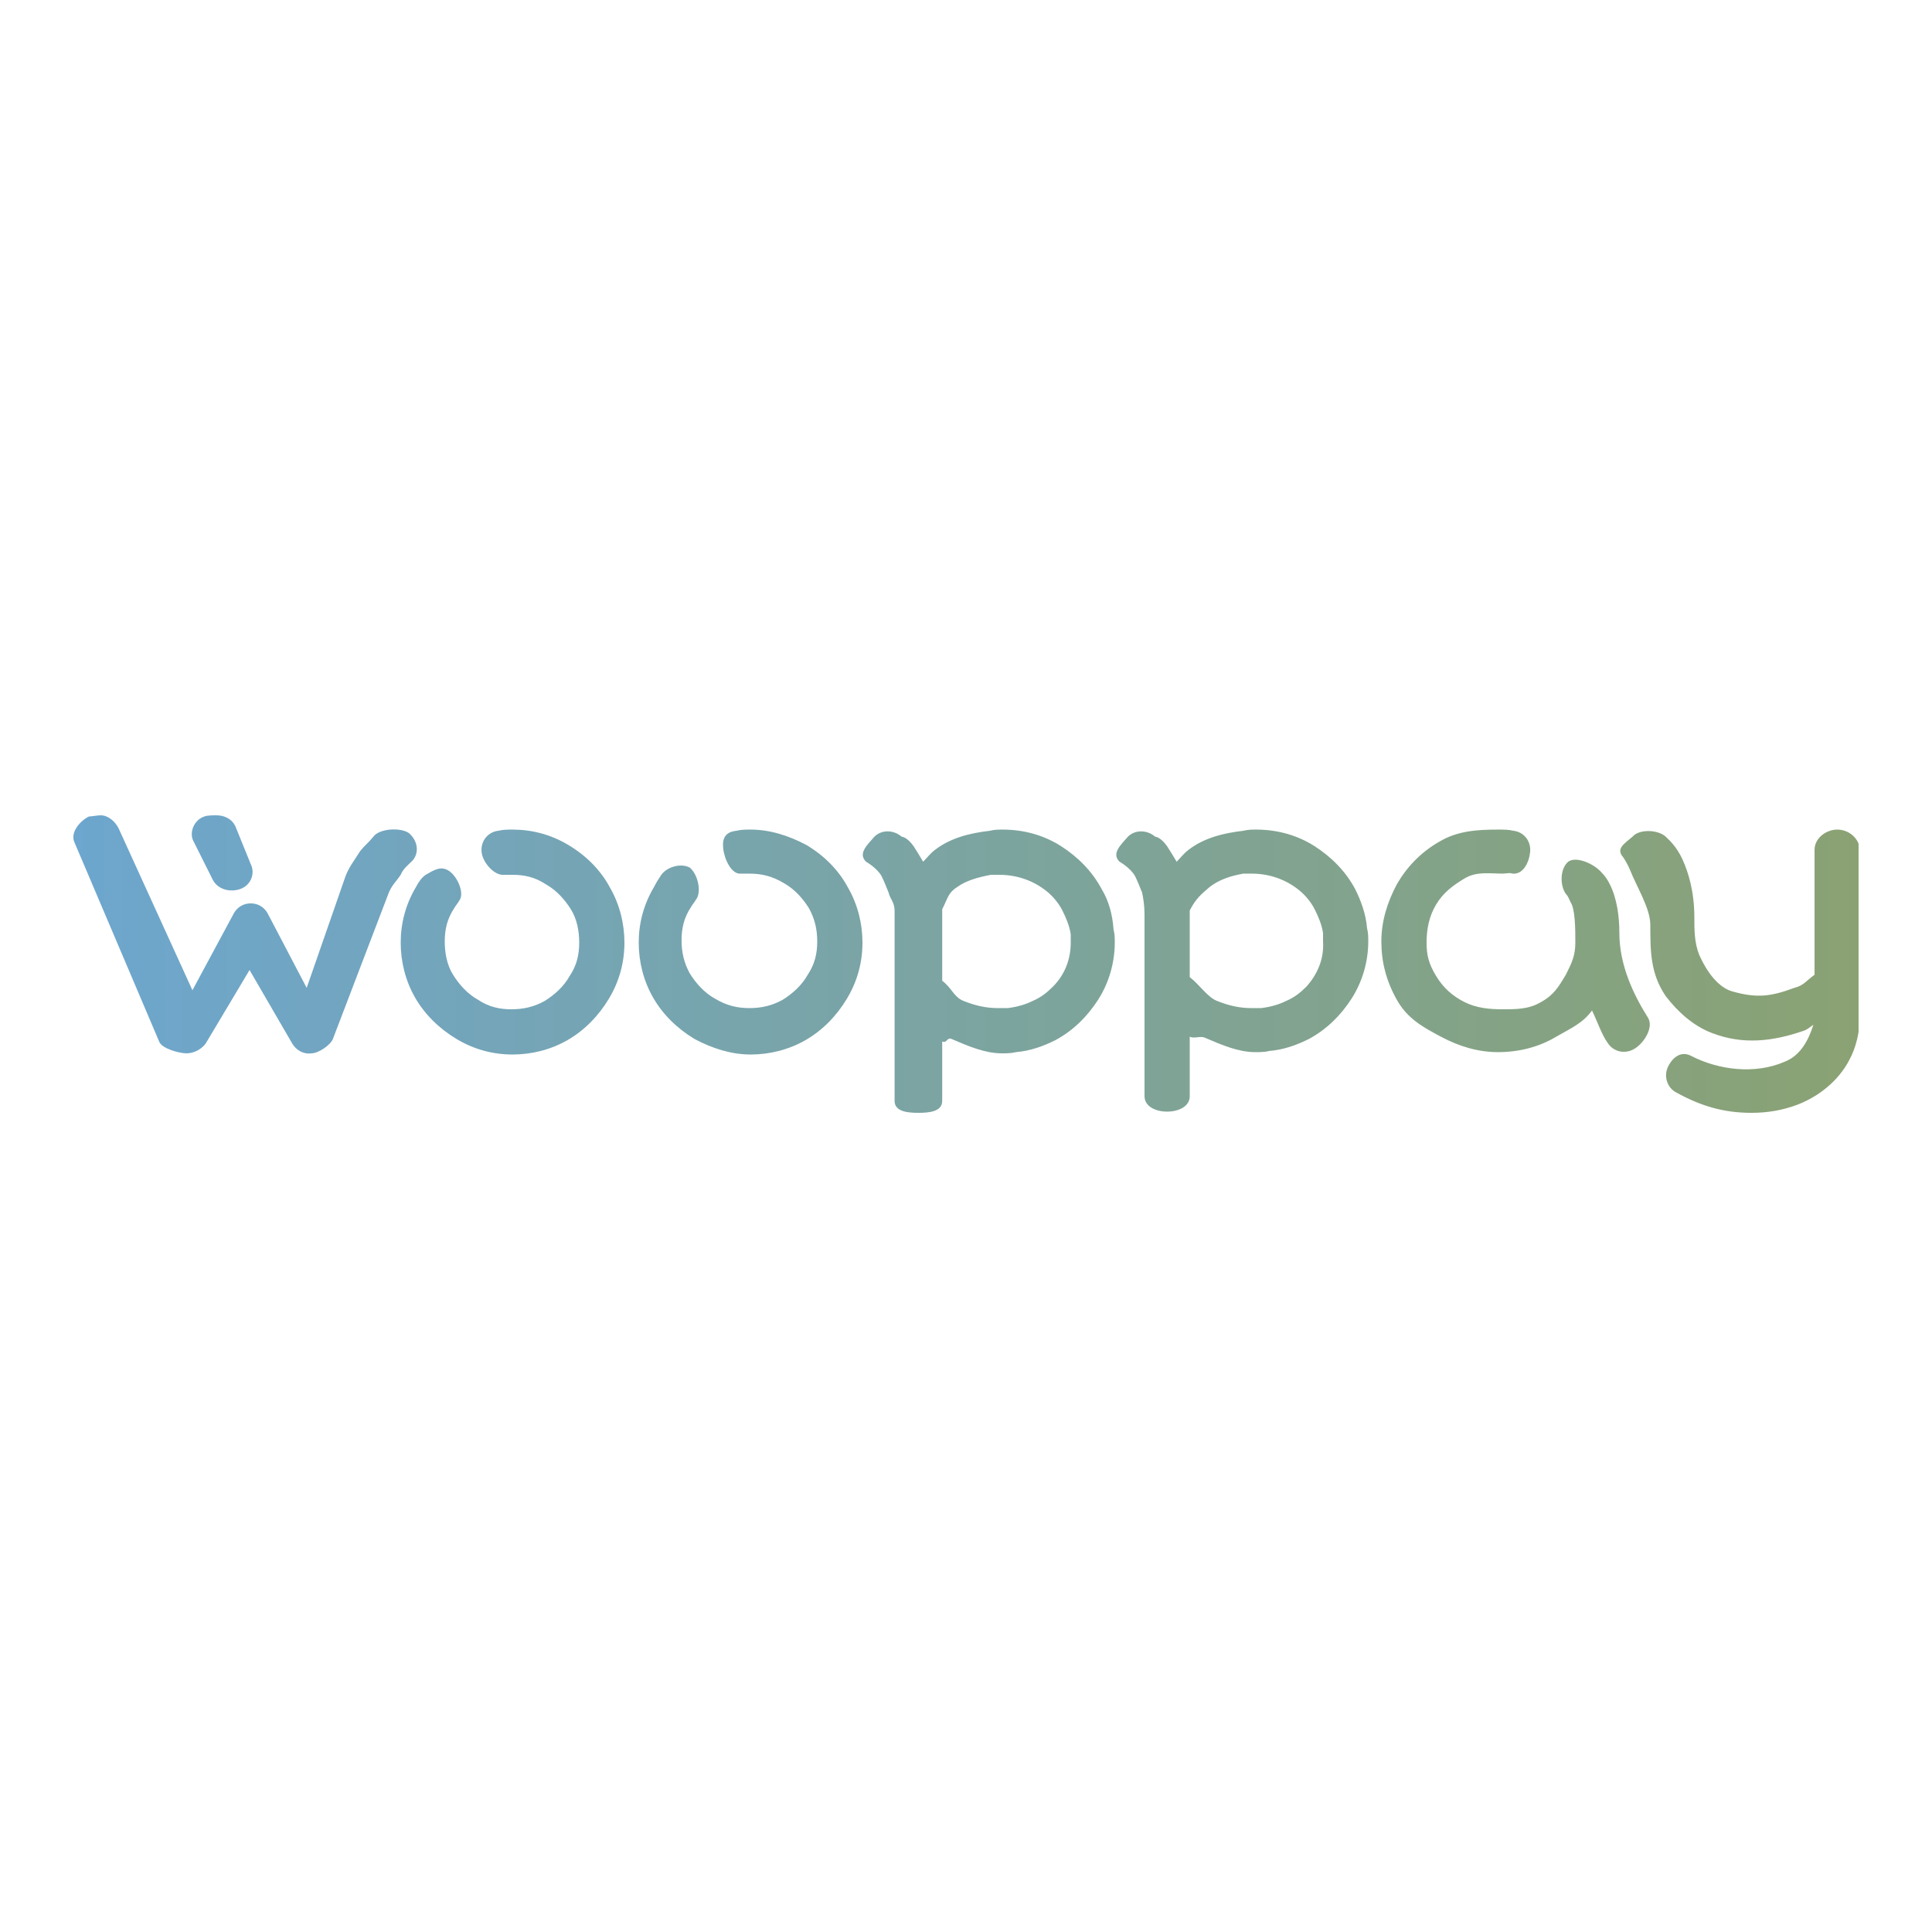 <svg width="500" height="500" viewBox="0 0 500 500" fill="none" xmlns="http://www.w3.org/2000/svg">
<g clip-path="url(#clip0_580_3077)">
<path d="M55.036 227.632C56.268 230.096 59.348 231.02 62.12 230.096C64.892 229.172 66.124 226.092 64.892 223.628L60.888 213.772C59.964 211.924 58.116 211 55.96 211C55.344 211 53.496 211 52.88 211.308C50.108 212.232 48.876 215.62 50.108 217.776L55.036 227.632ZM285.112 230.096C282.648 225.476 278.952 221.78 274.64 219.008C270.328 216.236 265.092 214.696 259.548 214.696C258.316 214.696 257.392 214.696 256.16 215.004C250.924 215.62 245.996 216.852 241.992 219.932C240.76 220.856 239.836 222.088 238.912 223.012C237.988 221.472 237.064 219.932 236.448 219.008C234.908 216.852 233.676 216.544 233.368 216.544C231.212 214.696 228.132 214.696 226.284 216.544C224.436 218.7 221.972 220.856 224.128 223.012C224.128 223.012 226.9 224.552 228.132 226.708C228.748 227.94 229.364 229.48 229.98 231.02C230.288 232.56 231.52 233.484 231.52 235.64C231.52 252.58 231.52 284.92 231.52 284.92C231.52 287.692 234.908 288 237.68 288C240.452 288 243.84 287.692 243.84 284.92C243.84 284.92 243.84 275.68 243.84 269.52C245.072 270.136 245.072 268.288 246.304 268.904C250.616 270.752 254.928 272.6 259.24 272.6C260.472 272.6 261.704 272.6 262.936 272.292C266.632 271.984 270.02 270.752 273.1 269.212C277.72 266.748 281.416 263.052 284.188 258.74C286.96 254.428 288.5 249.192 288.5 243.956C288.5 242.724 288.5 241.8 288.192 240.568C287.884 236.564 286.96 233.176 285.112 230.096ZM272.484 255.352C270.944 256.892 269.404 258.124 267.248 259.048C265.4 259.972 263.244 260.588 260.78 260.896C259.856 260.896 259.24 260.896 258.316 260.896C255.236 260.896 252.464 260.28 249.384 259.048C246.92 258.124 246.304 255.66 243.84 253.812C243.84 246.728 243.84 235.64 243.84 235.332C245.38 232.252 245.38 231.02 247.844 229.48C250 227.94 253.08 227.016 256.468 226.4C257.084 226.4 258.008 226.4 258.624 226.4C263.244 226.4 267.556 227.94 270.944 230.712C272.484 231.944 274.024 233.792 274.948 235.64C275.872 237.488 276.796 239.644 277.104 241.8C277.104 242.416 277.104 243.34 277.104 243.956C277.104 248.268 275.564 252.272 272.484 255.352ZM147.128 218.7C142.508 215.928 137.58 214.696 132.652 214.696C131.42 214.696 130.188 214.696 128.956 215.004C126.184 215.312 124.336 217.776 124.644 220.548C124.952 223.32 128.032 226.708 130.496 226.4C131.112 226.4 132.036 226.4 132.652 226.4C135.732 226.4 138.504 227.016 141.276 228.864C144.048 230.404 146.204 232.868 147.744 235.332C149.284 237.796 149.9 240.876 149.9 243.956C149.9 247.036 149.284 249.808 147.436 252.58C145.896 255.352 143.432 257.508 140.968 259.048C138.196 260.588 135.424 261.204 132.344 261.204C129.264 261.204 126.492 260.588 123.72 258.74C120.948 257.2 118.792 254.736 117.252 252.272C115.712 249.808 115.096 246.728 115.096 243.648C115.096 240.568 115.712 237.796 117.56 235.024C117.868 234.408 118.484 233.792 118.792 233.176C120.332 231.328 118.484 227.016 116.328 225.476C114.172 223.936 112.324 225.168 110.168 226.4C109.244 227.016 108.32 228.248 107.704 229.48C104.932 234.1 103.7 239.028 103.7 243.956C103.7 248.884 104.932 253.812 107.396 258.124C109.86 262.436 113.556 266.132 118.176 268.904C122.796 271.676 127.724 272.908 132.652 272.908C137.58 272.908 142.508 271.676 146.82 269.212C151.132 266.748 154.828 263.052 157.6 258.432C160.372 253.812 161.604 248.884 161.604 243.956C161.604 239.028 160.372 234.1 157.908 229.788C155.444 225.168 151.748 221.472 147.128 218.7ZM106.78 222.704C108.628 220.548 108.012 217.468 105.856 215.62C103.7 214.08 98.156 214.388 96.616 216.544C95.384 218.084 94.46 218.7 93.228 220.24C91.688 222.704 90.148 224.552 89.224 227.324L79.368 255.66L69.204 236.256C68.28 234.716 66.74 233.792 64.892 233.792C63.044 233.792 61.504 234.716 60.58 236.256L49.8 256.276L30.704 214.388C29.78 212.54 27.932 211 26.084 211C25.16 211 23.62 211.308 23.004 211.308C20.54 212.54 18.076 215.62 19.308 218.084L41.176 269.52C41.792 271.368 46.412 272.6 48.26 272.6C50.108 272.6 51.956 271.676 53.188 270.136L64.584 251.04L75.672 270.136C76.596 271.676 78.444 272.908 80.6 272.6C82.448 272.6 85.528 270.444 86.144 268.904L100.62 231.02C101.544 228.864 102.468 228.248 103.7 226.4C104.316 224.86 105.548 223.936 106.78 222.704ZM208.728 218.7C204.108 216.236 199.18 214.696 194.252 214.696C193.02 214.696 191.788 214.696 190.556 215.004C187.784 215.312 186.86 216.852 187.168 219.624C187.476 222.396 189.324 226.4 191.788 226.092C192.404 226.092 193.328 226.092 193.944 226.092C197.024 226.092 199.796 226.708 202.876 228.556C205.648 230.096 207.804 232.56 209.344 235.024C210.884 237.796 211.5 240.568 211.5 243.648C211.5 246.728 210.884 249.5 209.036 252.272C207.496 255.044 205.032 257.2 202.568 258.74C199.796 260.28 197.024 260.896 193.944 260.896C190.864 260.896 188.092 260.28 185.012 258.432C182.24 256.892 180.084 254.428 178.544 251.964C177.004 249.192 176.388 246.42 176.388 243.34C176.388 240.26 177.004 237.488 178.852 234.716C179.16 234.1 179.776 233.484 180.084 232.868C181.624 231.02 180.7 226.4 178.544 224.552C176.388 223.32 172.692 224.244 171.152 226.4C170.536 227.324 169.92 228.248 169.304 229.48C166.532 234.1 165.3 239.028 165.3 243.956C165.3 248.884 166.532 253.812 168.996 258.124C171.46 262.436 175.156 266.132 179.776 268.904C184.396 271.368 189.324 272.908 194.252 272.908C199.18 272.908 204.108 271.676 208.42 269.212C212.732 266.748 216.428 263.052 219.2 258.432C221.972 253.812 223.204 248.884 223.204 243.956C223.204 239.028 221.972 234.1 219.508 229.788C217.044 225.168 213.348 221.472 208.728 218.7ZM419.092 241.492C419.092 237.18 418.476 232.56 416.628 228.864C416.012 227.632 415.396 226.708 414.472 225.784C412.624 223.628 408.004 221.472 405.848 223.012C403.692 224.86 403.692 229.172 405.232 231.328C405.848 231.944 406.156 232.868 406.464 233.484C407.696 235.332 407.696 240.568 407.696 243.956C407.696 247.344 406.772 249.192 405.232 252.272C403.384 255.352 402.152 257.508 398.764 259.356C395.684 261.204 392.296 261.204 388.908 261.204C385.52 261.204 382.132 260.896 379.052 259.356C375.972 257.816 373.508 255.66 371.66 252.58C369.812 249.5 369.196 247.344 369.196 243.956C369.196 240.568 369.812 237.18 371.66 234.1C373.508 231.02 375.972 229.172 379.052 227.324C382.132 225.476 385.52 226.092 388.908 226.092C389.832 226.092 390.756 225.784 391.372 226.092C394.144 226.4 395.684 223.32 395.992 220.548C396.3 217.776 394.452 215.312 391.68 215.004C390.448 214.696 389.216 214.696 387.676 214.696C382.44 214.696 377.204 215.004 372.584 217.776C367.656 220.548 363.96 224.552 361.496 228.864C359.032 233.484 357.492 238.412 357.492 243.648C357.492 248.884 358.724 253.812 361.496 258.74C364.268 263.668 368.272 265.824 372.892 268.288C377.512 270.752 382.44 272.292 387.676 272.292C392.912 272.292 398.148 271.06 402.768 268.288C406.464 266.132 409.544 264.9 412.008 261.512C413.24 263.976 414.472 267.672 416.012 269.828C417.552 272.292 420.632 272.908 423.096 271.368C425.56 269.828 428.024 265.824 426.484 263.36C422.788 257.508 419.092 249.808 419.092 241.492ZM475.456 214.696C472.684 214.696 469.604 216.852 469.604 219.932V252.272C467.448 253.812 466.832 255.044 464.368 255.66C458.516 257.816 454.82 258.432 448.352 256.584C444.964 255.66 441.884 251.964 439.728 247.036C438.496 243.956 438.496 240.568 438.496 237.488C438.496 230.712 436.956 225.784 435.416 222.396C433.876 219.008 431.72 217.16 431.412 216.852C429.564 214.696 424.328 214.388 422.48 216.544C420.324 218.392 418.168 219.624 420.016 221.78C420.016 221.78 420.94 223.012 421.864 225.168C423.404 229.172 427.1 235.024 427.1 239.336C427.1 246.112 427.1 251.964 431.104 257.816C434.184 261.82 438.188 265.516 443.116 267.364C451.124 270.444 458.824 269.52 466.832 266.748C467.756 266.44 468.372 265.824 469.296 265.208C468.064 269.212 465.908 273.216 461.904 274.756C454.204 278.144 444.656 276.912 437.572 273.216C435.108 271.984 432.952 273.524 431.72 275.988C430.488 278.452 431.412 281.532 433.876 282.764C440.036 286.152 445.888 288 453.28 288C457.284 288 461.288 287.384 465.292 285.844C470.836 283.688 475.764 279.684 478.536 274.448C480.384 271.06 481.308 267.056 481.308 263.052V219.316C480.692 216.544 478.228 214.696 475.456 214.696ZM350.716 230.096C348.252 225.476 344.556 221.78 340.244 219.008C335.932 216.236 330.696 214.696 325.152 214.696C323.92 214.696 322.996 214.696 321.764 215.004C316.528 215.62 311.6 216.852 307.596 219.932C306.364 220.856 305.44 222.088 304.516 223.012C303.592 221.472 302.668 219.932 302.052 219.008C300.512 216.852 299.28 216.544 298.972 216.544C296.816 214.696 293.736 214.696 291.888 216.544C290.04 218.7 287.576 220.856 289.732 223.012C289.732 223.012 292.504 224.552 293.736 226.708C294.352 227.94 294.968 229.48 295.584 231.02C295.892 232.56 296.2 234.408 296.2 236.564C296.2 253.504 296.2 283.688 296.2 283.688C296.2 286.46 299.28 287.692 302.052 287.692C304.824 287.692 307.904 286.46 307.904 283.688C307.904 283.688 307.904 274.448 307.904 268.288C309.136 268.904 310.676 267.98 311.908 268.596C316.22 270.444 320.532 272.292 324.844 272.292C326.076 272.292 327.308 272.292 328.54 271.984C332.236 271.676 335.624 270.444 338.704 268.904C343.324 266.44 347.02 262.744 349.792 258.432C352.564 254.12 354.104 248.884 354.104 243.648C354.104 242.416 354.104 241.492 353.796 240.26C353.488 236.564 352.256 233.176 350.716 230.096ZM338.088 255.352C336.548 256.892 335.008 258.124 332.852 259.048C331.004 259.972 328.848 260.588 326.384 260.896C325.46 260.896 324.844 260.896 323.92 260.896C320.84 260.896 318.068 260.28 314.988 259.048C312.524 258.124 310.368 254.736 307.904 252.888C307.904 245.804 307.904 235.948 307.904 235.64C309.444 232.56 310.984 231.328 313.14 229.48C315.604 227.632 318.376 226.708 321.764 226.092C322.38 226.092 323.304 226.092 323.92 226.092C328.54 226.092 332.852 227.632 336.24 230.404C337.78 231.636 339.32 233.484 340.244 235.332C341.168 237.18 342.092 239.336 342.4 241.492C342.4 242.108 342.4 243.032 342.4 243.648C342.708 248.268 340.86 252.272 338.088 255.352Z" fill="url(#paint0_linear_580_3077)"/>
</g>
<defs>
<linearGradient id="paint0_linear_580_3077" x1="19" y1="249.512" x2="481" y2="249.512" gradientUnits="userSpaceOnUse">
<stop stop-color="#6DA6CE"/>
<stop offset="1" stop-color="#8AA273"/>
</linearGradient>
<clipPath id="clip0_580_3077">
<rect width="462" height="77" fill="white" transform="translate(19 211)"/>
</clipPath>
</defs>
</svg>
